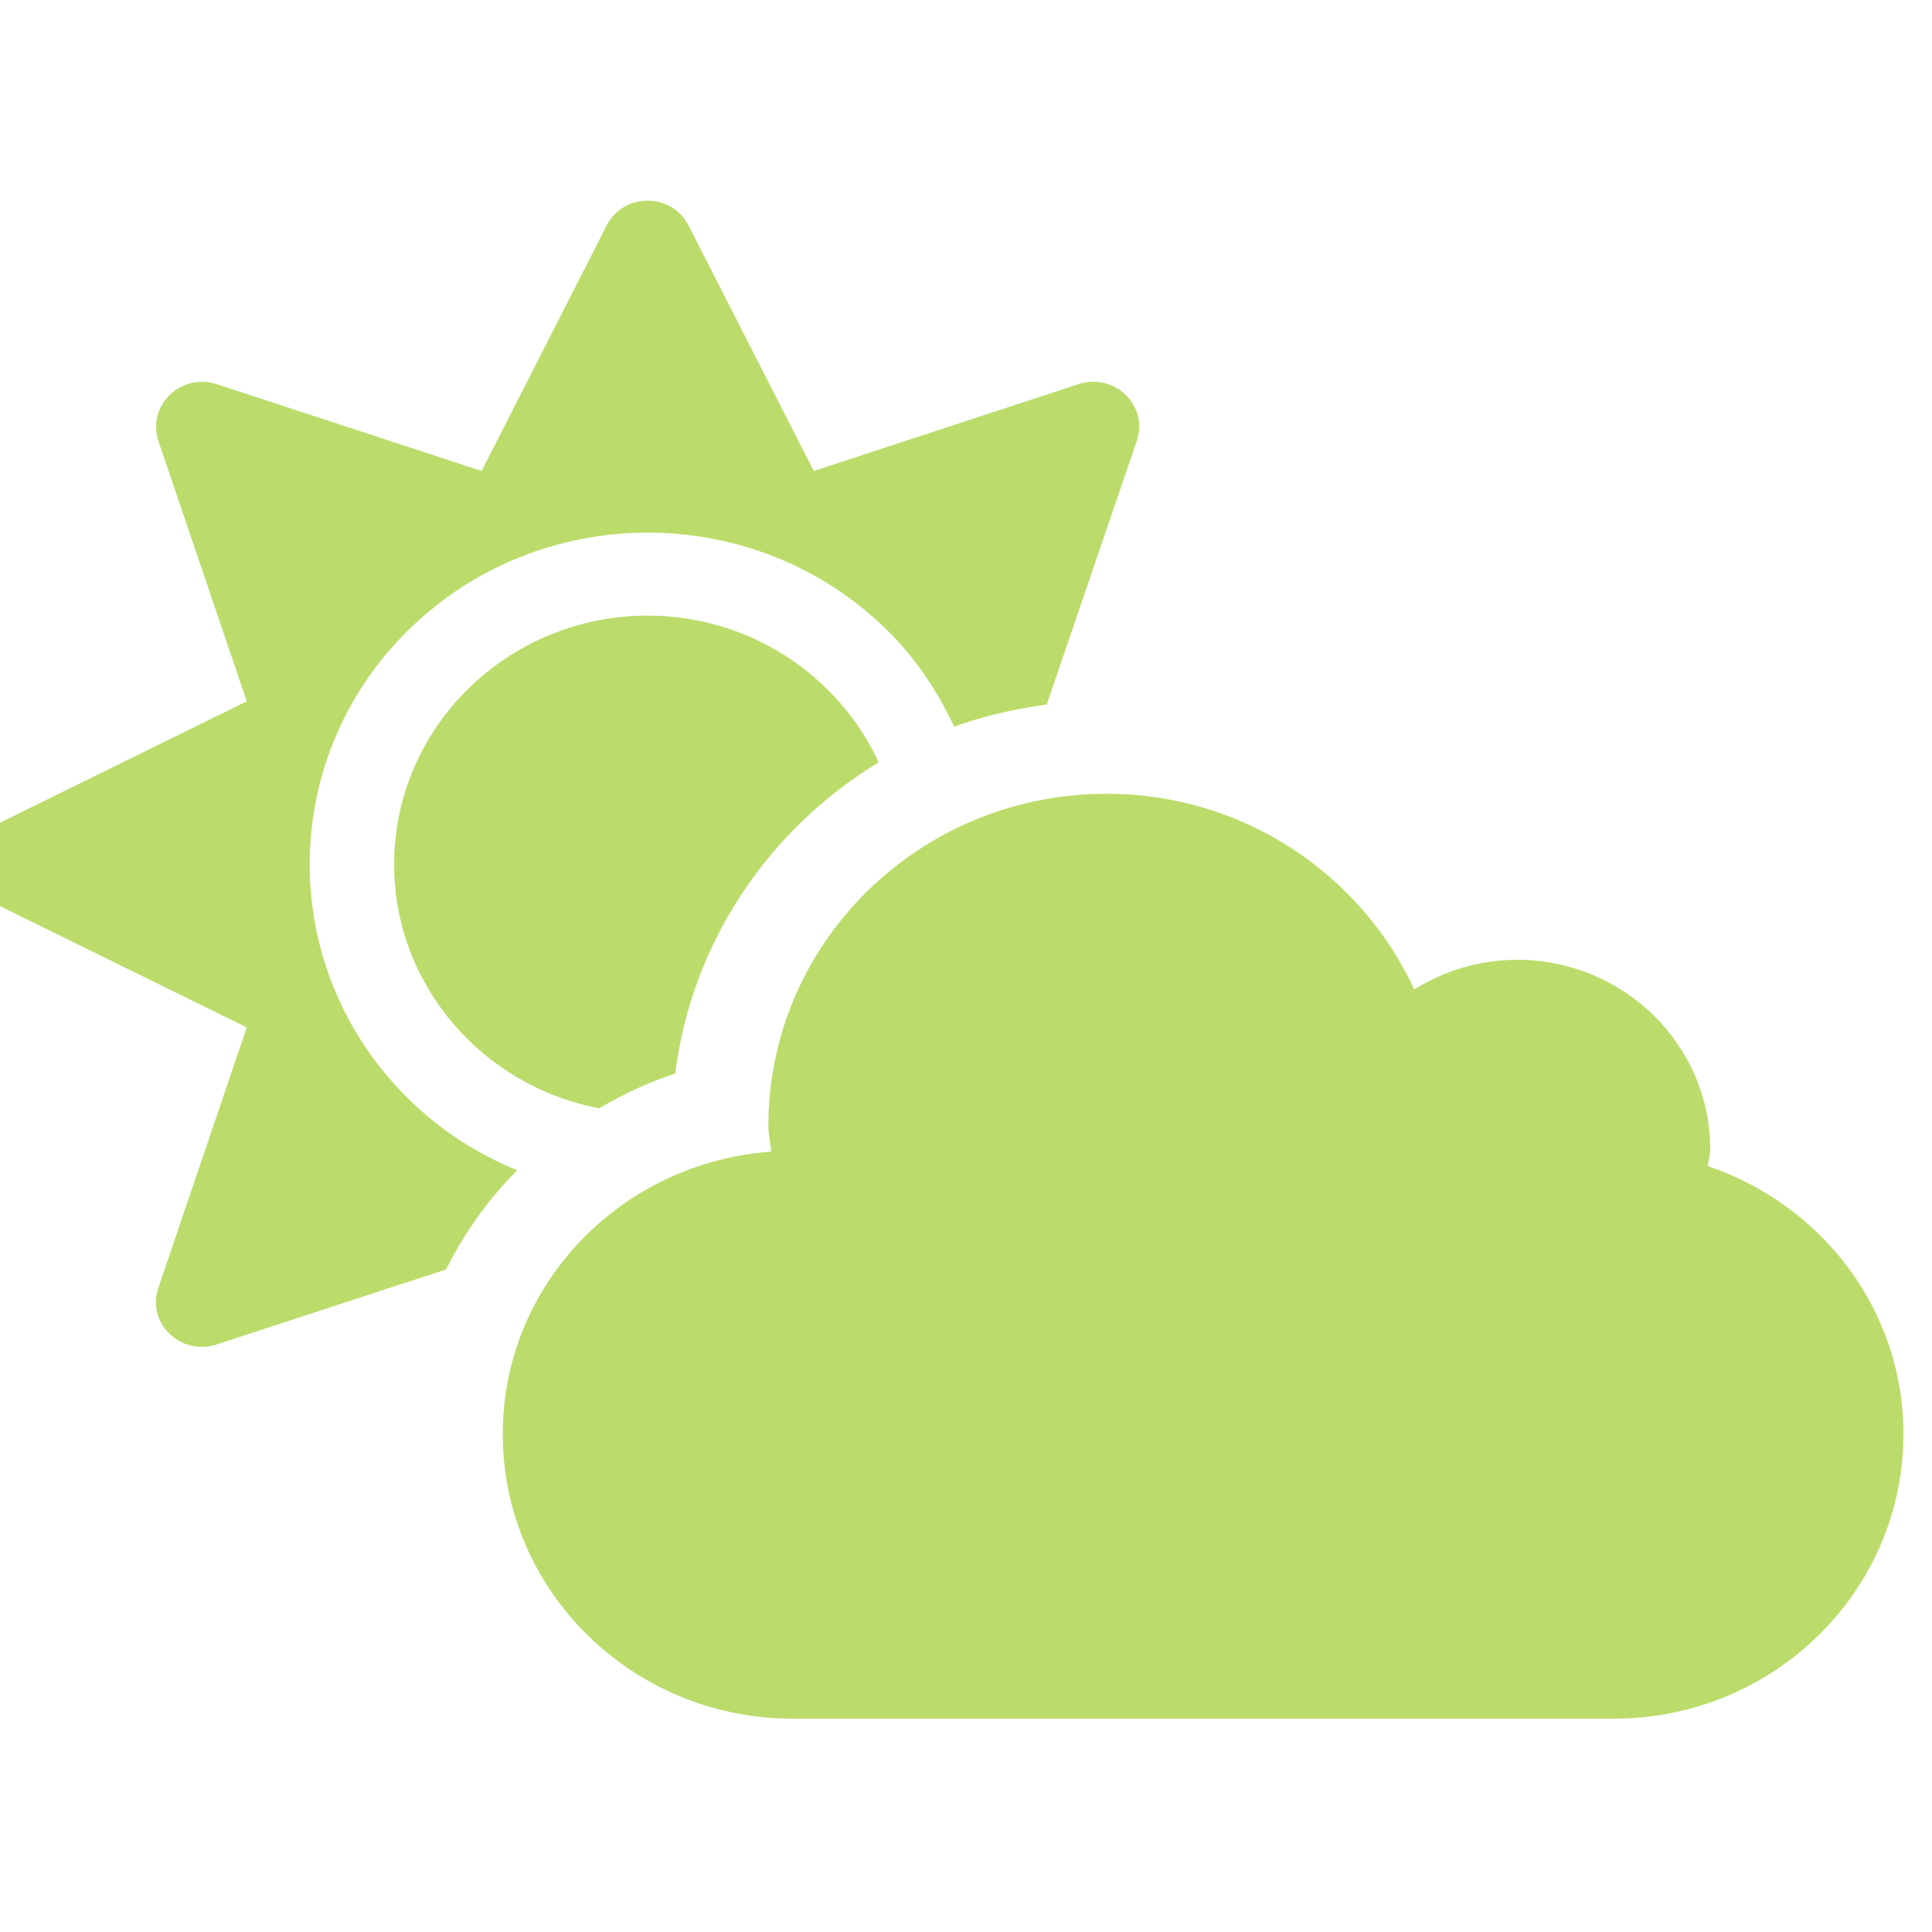 <?xml version="1.0" encoding="UTF-8"?> <svg xmlns="http://www.w3.org/2000/svg" width="14" height="14" viewBox="0 0 14 14" fill="none"><g clip-path="url(#clip0_791_80)"><path d="M12.376 8.45C12.38 8.409 12.393 8.37 12.393 8.33C12.393 7.571 11.766 6.955 10.993 6.955C10.718 6.955 10.464 7.036 10.248 7.17C9.863 6.336 9.012 5.752 8.018 5.752C6.667 5.752 5.568 6.828 5.568 8.158C5.568 8.222 5.584 8.282 5.588 8.345C4.503 8.424 3.643 9.305 3.643 10.392C3.643 11.53 4.584 12.454 5.743 12.454H11.694C12.853 12.454 13.793 11.53 13.793 10.392C13.793 9.487 13.198 8.729 12.376 8.45ZM2.961 7.964C2.005 7.026 2.005 5.501 2.961 4.564C3.917 3.625 5.47 3.625 6.426 4.564C6.638 4.772 6.796 5.013 6.914 5.266C7.128 5.187 7.353 5.138 7.585 5.105L8.237 3.196C8.325 2.94 8.078 2.7 7.817 2.783L5.897 3.413L4.989 1.634C4.868 1.394 4.518 1.394 4.396 1.634L3.49 3.413L1.568 2.783C1.309 2.7 1.062 2.942 1.148 3.196L1.788 5.082L-0.023 5.973C-0.268 6.093 -0.268 6.435 -0.023 6.555L1.788 7.445L1.148 9.331C1.06 9.586 1.307 9.827 1.568 9.743L3.232 9.199C3.366 8.933 3.538 8.69 3.748 8.48C3.462 8.364 3.193 8.192 2.961 7.964ZM2.856 6.263C2.856 7.14 3.497 7.87 4.341 8.031C4.516 7.93 4.698 7.842 4.893 7.78C5.011 6.828 5.571 6.008 6.367 5.524C6.078 4.899 5.437 4.461 4.693 4.461C3.681 4.461 2.856 5.269 2.856 6.263Z" fill="#BBDC6B"></path></g><defs><clipPath id="clip0_791_80"><rect width="14" height="14" fill="white"></rect></clipPath></defs></svg> 